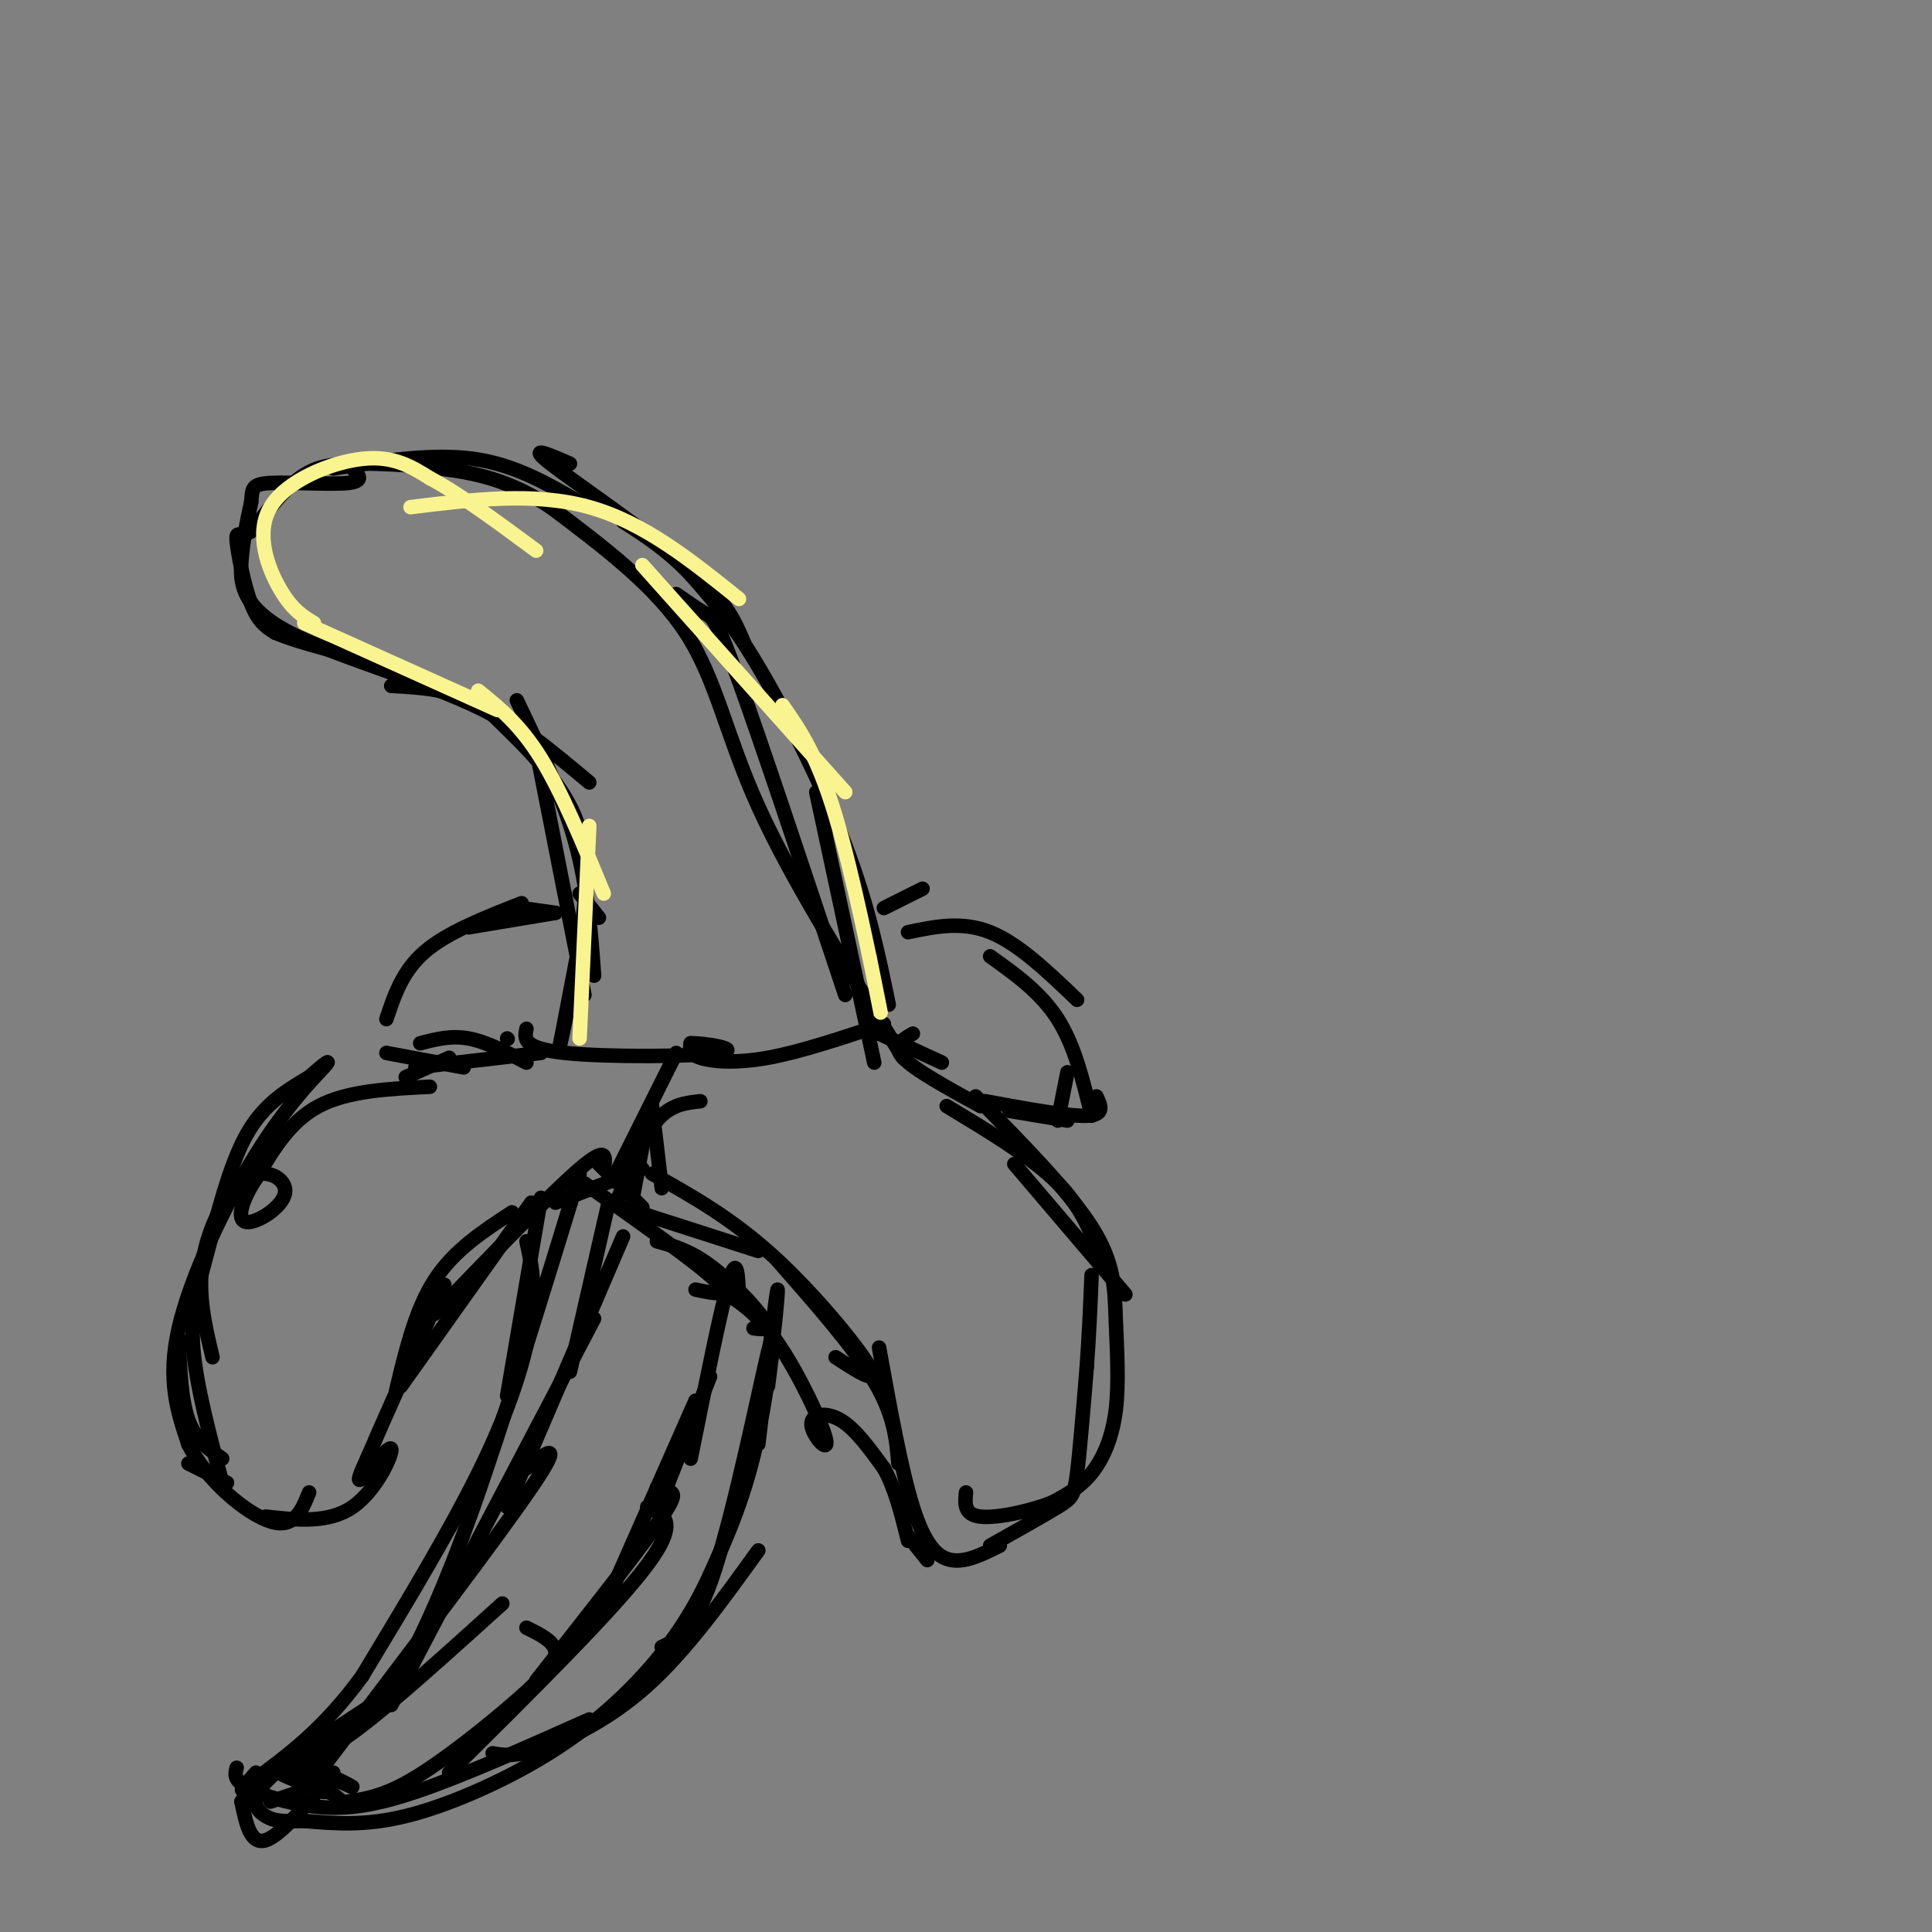 <svg viewBox='0 0 400 400' version='1.1' xmlns='http://www.w3.org/2000/svg' xmlns:xlink='http://www.w3.org/1999/xlink'><rect x="0" y="0" width="400" height="400" fill="#808080" stroke="none"/><g fill='none' stroke='rgb(0,0,0)' stroke-width='3' stroke-linecap='round' stroke-linejoin='round'><path d='M89,225c-8.500,0.417 -17.000,0.833 -23,4c-6.000,3.167 -9.500,9.083 -13,15'/><path d='M53,244c-3.039,4.619 -4.138,8.666 -2,9c2.138,0.334 7.511,-3.044 8,-6c0.489,-2.956 -3.907,-5.488 -8,-3c-4.093,2.488 -7.884,9.997 -9,17c-1.116,7.003 0.442,13.502 2,20'/><path d='M37,277c0.250,6.417 0.500,12.833 2,17c1.500,4.167 4.250,6.083 7,8'/><path d='M39,303c0.000,0.000 8.000,4.000 8,4'/><path d='M46,307c-2.714,-10.214 -5.429,-20.429 -6,-28c-0.571,-7.571 1.000,-12.500 3,-20c2.000,-7.500 4.429,-17.571 8,-24c3.571,-6.429 8.286,-9.214 13,-12'/><path d='M64,223c3.278,-2.903 4.971,-4.159 3,-2c-1.971,2.159 -7.608,7.735 -14,18c-6.392,10.265 -13.541,25.219 -16,36c-2.459,10.781 -0.230,17.391 2,24'/><path d='M39,299c3.733,7.556 12.067,14.444 17,16c4.933,1.556 6.467,-2.222 8,-6'/><path d='M55,314c6.518,0.714 13.036,1.429 18,-2c4.964,-3.429 8.375,-11.000 8,-12c-0.375,-1.000 -4.536,4.571 -6,6c-1.464,1.429 -0.232,-1.286 1,-4'/><path d='M76,302c2.833,-6.667 9.417,-21.333 16,-36'/><path d='M82,288c2.000,-8.417 4.000,-16.833 8,-23c4.000,-6.167 10.000,-10.083 16,-14'/><path d='M83,287c0.000,0.000 27.000,-38.000 27,-38'/><path d='M90,272c12.083,-12.500 24.167,-25.000 30,-30c5.833,-5.000 5.417,-2.500 5,0'/><path d='M115,249c0.000,0.000 18.000,-7.000 18,-7'/><path d='M123,240c0.000,0.000 10.000,10.000 10,10'/><path d='M129,250c0.000,0.000 28.000,9.000 28,9'/><path d='M135,243c8.178,4.578 16.356,9.156 25,17c8.644,7.844 17.756,18.956 20,23c2.244,4.044 -2.378,1.022 -7,-2'/><path d='M161,261c7.917,9.000 15.833,18.000 20,25c4.167,7.000 4.583,12.000 5,17'/><path d='M182,279c2.289,12.644 4.578,25.289 7,33c2.422,7.711 4.978,10.489 8,11c3.022,0.511 6.511,-1.244 10,-3'/><path d='M205,320c5.511,-3.089 11.022,-6.178 14,-8c2.978,-1.822 3.422,-2.378 4,-7c0.578,-4.622 1.289,-13.311 2,-22'/><path d='M225,283c0.500,-6.833 0.750,-12.917 1,-19'/><path d='M233,268c0.000,0.000 -23.000,-27.000 -23,-27'/><path d='M227,258c-1.917,-4.583 -3.833,-9.167 -9,-14c-5.167,-4.833 -13.583,-9.917 -22,-15'/><path d='M202,227c9.604,9.742 19.209,19.483 24,27c4.791,7.517 4.769,12.809 5,19c0.231,6.191 0.716,13.282 0,19c-0.716,5.718 -2.633,10.062 -5,13c-2.367,2.938 -5.183,4.469 -8,6'/><path d='M218,311c-4.444,1.822 -11.556,3.378 -15,3c-3.444,-0.378 -3.222,-2.689 -3,-5'/><path d='M121,245c11.583,8.167 23.167,16.333 27,20c3.833,3.667 -0.083,2.833 -4,2'/><path d='M136,257c3.378,0.933 6.756,1.867 11,5c4.244,3.133 9.356,8.467 11,11c1.644,2.533 -0.178,2.267 -2,2'/><path d='M149,267c3.815,2.317 7.630,4.635 12,11c4.370,6.365 9.295,16.778 10,20c0.705,3.222 -2.810,-0.748 -3,-3c-0.190,-2.252 2.946,-2.786 6,-1c3.054,1.786 6.027,5.893 9,10'/><path d='M183,304c2.333,4.167 3.667,9.583 5,15'/><path d='M188,318c0.000,0.000 4.000,5.000 4,5'/><path d='M84,223c0.000,0.000 9.000,-4.000 9,-4'/><path d='M86,221c0.000,0.000 26.000,-3.000 26,-3'/><path d='M181,220c0.000,0.000 -12.000,-56.000 -12,-56'/><path d='M175,206c-8.644,-25.978 -17.289,-51.956 -22,-65c-4.711,-13.044 -5.489,-13.156 -7,-14c-1.511,-0.844 -3.756,-2.422 -6,-4'/><path d='M154,133c-1.867,-4.422 -3.733,-8.844 -12,-16c-8.267,-7.156 -22.933,-17.044 -28,-21c-5.067,-3.956 -0.533,-1.978 4,0'/><path d='M120,104c-6.750,-3.917 -13.500,-7.833 -22,-9c-8.500,-1.167 -18.750,0.417 -29,2'/><path d='M187,219c-11.622,-18.533 -23.244,-37.067 -30,-52c-6.756,-14.933 -8.644,-26.267 -15,-36c-6.356,-9.733 -17.178,-17.867 -28,-26'/><path d='M114,105c-8.593,-5.761 -16.077,-7.163 -23,-8c-6.923,-0.837 -13.287,-1.110 -18,-1c-4.713,0.110 -7.775,0.603 -11,3c-3.225,2.397 -6.612,6.699 -10,11'/><path d='M52,110c-2.345,1.452 -3.208,-0.417 -3,2c0.208,2.417 1.488,9.119 3,13c1.512,3.881 3.256,4.940 5,6'/><path d='M57,131c5.000,2.167 15.000,4.583 25,7'/><path d='M81,142c6.083,0.333 12.167,0.667 19,4c6.833,3.333 14.417,9.667 22,16'/><path d='M107,145c4.667,9.750 9.333,19.500 12,29c2.667,9.500 3.333,18.750 4,28'/><path d='M121,190c0.000,0.000 -5.000,26.000 -5,26'/><path d='M116,216c-0.012,0.571 2.458,-11.000 4,-21c1.542,-10.000 2.155,-18.429 -1,-26c-3.155,-7.571 -10.077,-14.286 -17,-21'/><path d='M102,148c-11.512,-6.345 -31.792,-11.708 -42,-17c-10.208,-5.292 -10.345,-10.512 -10,-15c0.345,-4.488 1.173,-8.244 2,-12'/><path d='M52,104c0.274,-2.798 -0.042,-3.792 4,-4c4.042,-0.208 12.440,0.369 16,0c3.560,-0.369 2.280,-1.685 1,-3'/><path d='M183,212c-8.622,2.889 -17.244,5.778 -24,7c-6.756,1.222 -11.644,0.778 -14,0c-2.356,-0.778 -2.178,-1.889 -2,-3'/><path d='M143,216c2.857,-0.071 11.000,1.250 6,2c-5.000,0.750 -23.143,0.929 -32,0c-8.857,-0.929 -8.429,-2.964 -8,-5'/><path d='M203,229c-6.833,-3.750 -13.667,-7.500 -16,-10c-2.333,-2.500 -0.167,-3.750 2,-5'/><path d='M195,220c0.000,0.000 -13.000,-6.000 -13,-6'/><path d='M112,248c0.000,0.000 -7.000,41.000 -7,41'/><path d='M109,257c0.978,4.400 1.956,8.800 1,16c-0.956,7.200 -3.844,17.200 -10,30c-6.156,12.800 -15.578,28.400 -25,44'/><path d='M75,347c-8.000,11.000 -15.500,16.500 -23,22'/><path d='M52,369c-3.667,3.333 -1.333,0.667 1,-2'/><path d='M49,366c-0.327,1.238 -0.655,2.476 2,4c2.655,1.524 8.292,3.333 14,4c5.708,0.667 11.488,0.190 21,-3c9.512,-3.190 22.756,-9.095 36,-15'/><path d='M102,363c2.289,0.400 4.578,0.800 10,-1c5.422,-1.800 13.978,-5.800 22,-13c8.022,-7.200 15.511,-17.600 23,-28'/><path d='M137,341c3.422,-1.600 6.844,-3.200 11,-16c4.156,-12.800 9.044,-36.800 11,-45c1.956,-8.200 0.978,-0.600 0,7'/><path d='M157,299c1.911,-16.200 3.822,-32.400 4,-32c0.178,0.400 -1.378,17.400 -4,30c-2.622,12.600 -6.311,20.800 -10,29'/><path d='M147,326c-3.825,8.400 -8.386,14.901 -14,21c-5.614,6.099 -12.281,11.796 -21,17c-8.719,5.204 -19.491,9.915 -28,12c-8.509,2.085 -14.754,1.542 -21,1'/><path d='M63,377c-4.798,0.155 -6.292,0.042 -8,-1c-1.708,-1.042 -3.631,-3.012 0,-7c3.631,-3.988 12.815,-9.994 22,-16'/><path d='M77,353c4.702,-3.714 5.458,-5.000 8,-10c2.542,-5.000 6.869,-13.714 13,-31c6.131,-17.286 14.065,-43.143 22,-69'/><path d='M72,374c-4.738,-3.994 -9.476,-7.988 -8,-8c1.476,-0.012 9.167,3.958 9,4c-0.167,0.042 -8.190,-3.845 -11,-5c-2.810,-1.155 -0.405,0.423 2,2'/><path d='M64,367c1.804,1.733 5.315,5.067 4,4c-1.315,-1.067 -7.456,-6.533 -7,-7c0.456,-0.467 7.507,4.067 7,5c-0.507,0.933 -8.574,-1.733 -10,-2c-1.426,-0.267 3.787,1.867 9,4'/><path d='M69,367c-5.417,6.500 -10.833,13.000 -14,14c-3.167,1.000 -4.083,-3.500 -5,-8'/><path d='M50,373c1.500,-3.000 7.750,-6.500 14,-10'/><path d='M62,371c0.000,0.000 -6.000,2.000 -6,2'/><path d='M121,206c0.000,0.000 -10.000,-51.000 -10,-51'/><path d='M184,208c-2.111,-10.244 -4.222,-20.489 -9,-33c-4.778,-12.511 -12.222,-27.289 -18,-37c-5.778,-9.711 -9.889,-14.356 -14,-19'/><path d='M143,119c-4.667,-5.000 -9.333,-8.000 -14,-11'/><path d='M60,365c3.333,-0.750 6.667,-1.500 14,-7c7.333,-5.500 18.667,-15.750 30,-26'/><path d='M66,367c18.417,-24.250 36.833,-48.500 44,-59c7.167,-10.500 3.083,-7.250 -1,-4'/><path d='M81,353c0.000,0.000 42.000,-80.000 42,-80'/><path d='M105,312c0.000,0.000 24.000,-56.000 24,-56'/><path d='M118,284c0.000,0.000 8.000,-35.000 8,-35'/><path d='M72,373c3.815,-0.571 7.631,-1.143 14,-5c6.369,-3.857 15.292,-11.000 21,-16c5.708,-5.000 8.202,-7.857 8,-10c-0.202,-2.143 -3.101,-3.571 -6,-5'/><path d='M93,367c17.083,-16.917 34.167,-33.833 41,-43c6.833,-9.167 3.417,-10.583 0,-12'/><path d='M111,348c9.622,-12.222 19.244,-24.444 24,-31c4.756,-6.556 4.644,-7.444 4,-8c-0.644,-0.556 -1.822,-0.778 -3,-1'/><path d='M125,333c0.000,0.000 19.000,-43.000 19,-43'/><path d='M136,313c0.000,0.000 11.000,-28.000 11,-28'/><path d='M143,302c3.167,-15.750 6.333,-31.500 8,-37c1.667,-5.500 1.833,-0.750 2,4'/><path d='M131,248c0.000,0.000 3.000,-16.000 3,-16'/><path d='M128,248c2.583,-6.333 5.167,-12.667 8,-16c2.833,-3.333 5.917,-3.667 9,-4'/><path d='M127,244c0.000,0.000 13.000,-26.000 13,-26'/><path d='M137,246c0.000,0.000 -2.000,-17.000 -2,-17'/><path d='M105,215c0.000,0.000 0.100,0.100 0.1,0.1'/><path d='M109,220c-4.167,-2.167 -8.333,-4.333 -12,-5c-3.667,-0.667 -6.833,0.167 -10,1'/><path d='M80,211c1.667,-5.000 3.333,-10.000 8,-14c4.667,-4.000 12.333,-7.000 20,-10'/><path d='M97,192c0.000,0.000 18.000,-3.000 18,-3'/><path d='M108,188c0.000,0.000 7.000,1.000 7,1'/><path d='M120,185c0.000,0.000 4.000,5.000 4,5'/><path d='M80,218c0.000,0.000 16.000,3.000 16,3'/><path d='M188,193c5.583,-1.167 11.167,-2.333 17,0c5.833,2.333 11.917,8.167 18,14'/><path d='M205,198c5.250,3.750 10.500,7.500 14,13c3.500,5.500 5.250,12.750 7,20'/><path d='M227,227c0.917,1.917 1.833,3.833 -2,4c-3.833,0.167 -12.417,-1.417 -21,-3'/><path d='M191,184c0.000,0.000 -8.000,4.000 -8,4'/><path d='M221,222c0.000,0.000 -2.000,10.000 -2,10'/><path d='M221,232c0.000,0.000 -12.000,-2.000 -12,-2'/></g>
<g fill='none' stroke='rgb(249,244,144)' stroke-width='3' stroke-linecap='round' stroke-linejoin='round'><path d='M120,215c0.000,0.000 2.000,-44.000 2,-44'/><path d='M125,185c-4.333,-10.500 -8.667,-21.000 -13,-28c-4.333,-7.000 -8.667,-10.500 -13,-14'/><path d='M103,147c0.000,0.000 -40.000,-18.000 -40,-18'/><path d='M65,129c-2.250,-1.357 -4.500,-2.714 -7,-7c-2.500,-4.286 -5.250,-11.500 -2,-17c3.250,-5.500 12.500,-9.286 19,-10c6.500,-0.714 10.250,1.643 14,4'/><path d='M89,99c6.000,3.167 14.000,9.083 22,15'/><path d='M85,105c12.833,-1.583 25.667,-3.167 37,0c11.333,3.167 21.167,11.083 31,19'/><path d='M133,117c0.000,0.000 42.000,47.000 42,47'/><path d='M162,146c3.600,5.156 7.200,10.311 11,23c3.800,12.689 7.800,32.911 9,39c1.200,6.089 -0.400,-1.956 -2,-10'/></g>
</svg>